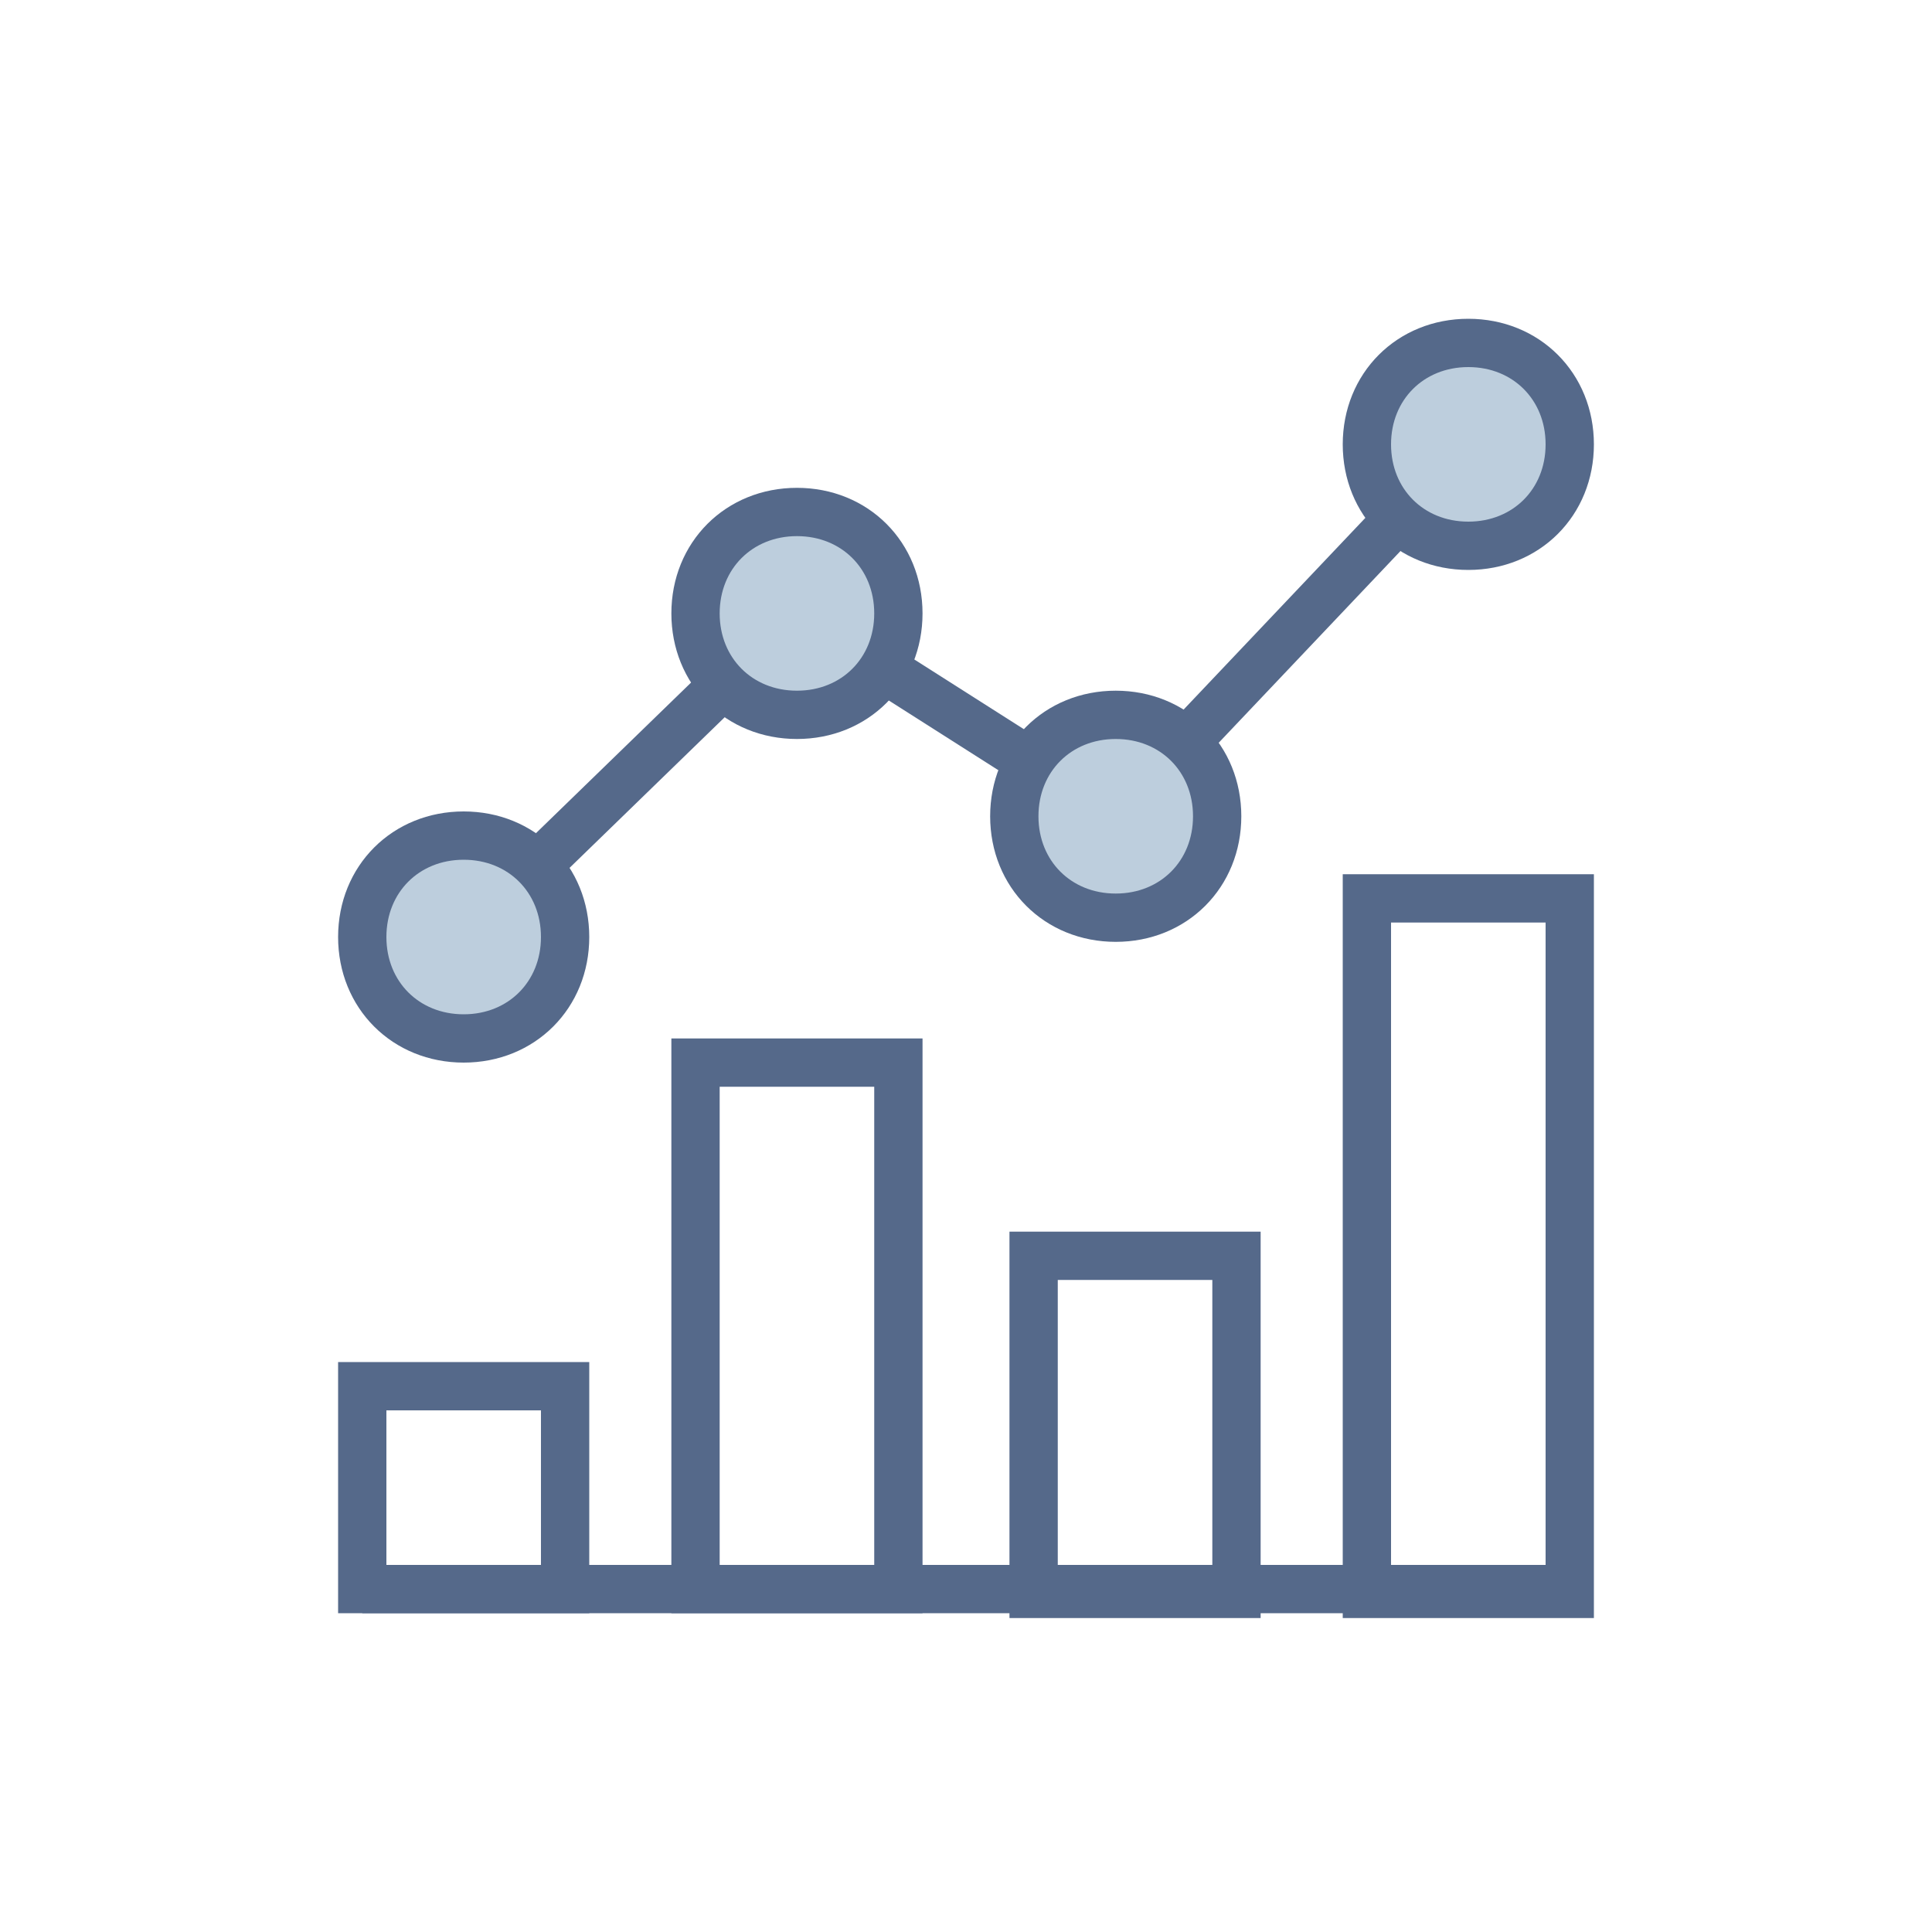 <?xml version="1.0" encoding="UTF-8"?>
<svg id="_レイヤー_1" data-name="レイヤー_1" xmlns="http://www.w3.org/2000/svg" version="1.1" viewBox="0 0 40 40">
  <!-- Generator: Adobe Illustrator 29.0.0, SVG Export Plug-In . SVG Version: 2.1.0 Build 186)  -->
  <defs>
    <style>
      .st0 {
        fill: #bdcedd;
      }

      .st0, .st1 {
        stroke: #55698a;
        stroke-miterlimit: 10;
      }

      .st1 {
        fill: none;
      }
    </style>
  </defs>
  <rect class="st1" x="7.5" y="28.7" width="4.2" height="4.2"/>
  <rect class="st1" x="14.4" y="22" width="4.2" height="10.9"/>
  <rect class="st1" x="21.4" y="26" width="4.2" height="7"/>
  <rect class="st1" x="28.3" y="18.6" width="4.2" height="14.4"/>
  <line class="st1" x1="7.5" y1="32.9" x2="32.5" y2="32.9"/>
  <polyline class="st1" points="9.6 19.4 16.5 12.7 23.1 16.9 30.4 9.2"/>
  <path class="st0" d="M11.7,19.4c0,1.2-.9,2.1-2.1,2.1s-2.1-.9-2.1-2.1.9-2.1,2.1-2.1,2.1.9,2.1,2.1Z"/>
  <path class="st0" d="M18.6,12.7c0,1.2-.9,2.1-2.1,2.1s-2.1-.9-2.1-2.1.9-2.1,2.1-2.1,2.1.9,2.1,2.1Z"/>
  <path class="st0" d="M25.2,16.9c0,1.2-.9,2.1-2.1,2.1s-2.1-.9-2.1-2.1.9-2.1,2.1-2.1,2.1.9,2.1,2.1Z"/>
  <path class="st0" d="M32.5,9.2c0,1.2-.9,2.1-2.1,2.1s-2.1-.9-2.1-2.1.9-2.1,2.1-2.1,2.1.9,2.1,2.1Z"/>
</svg>